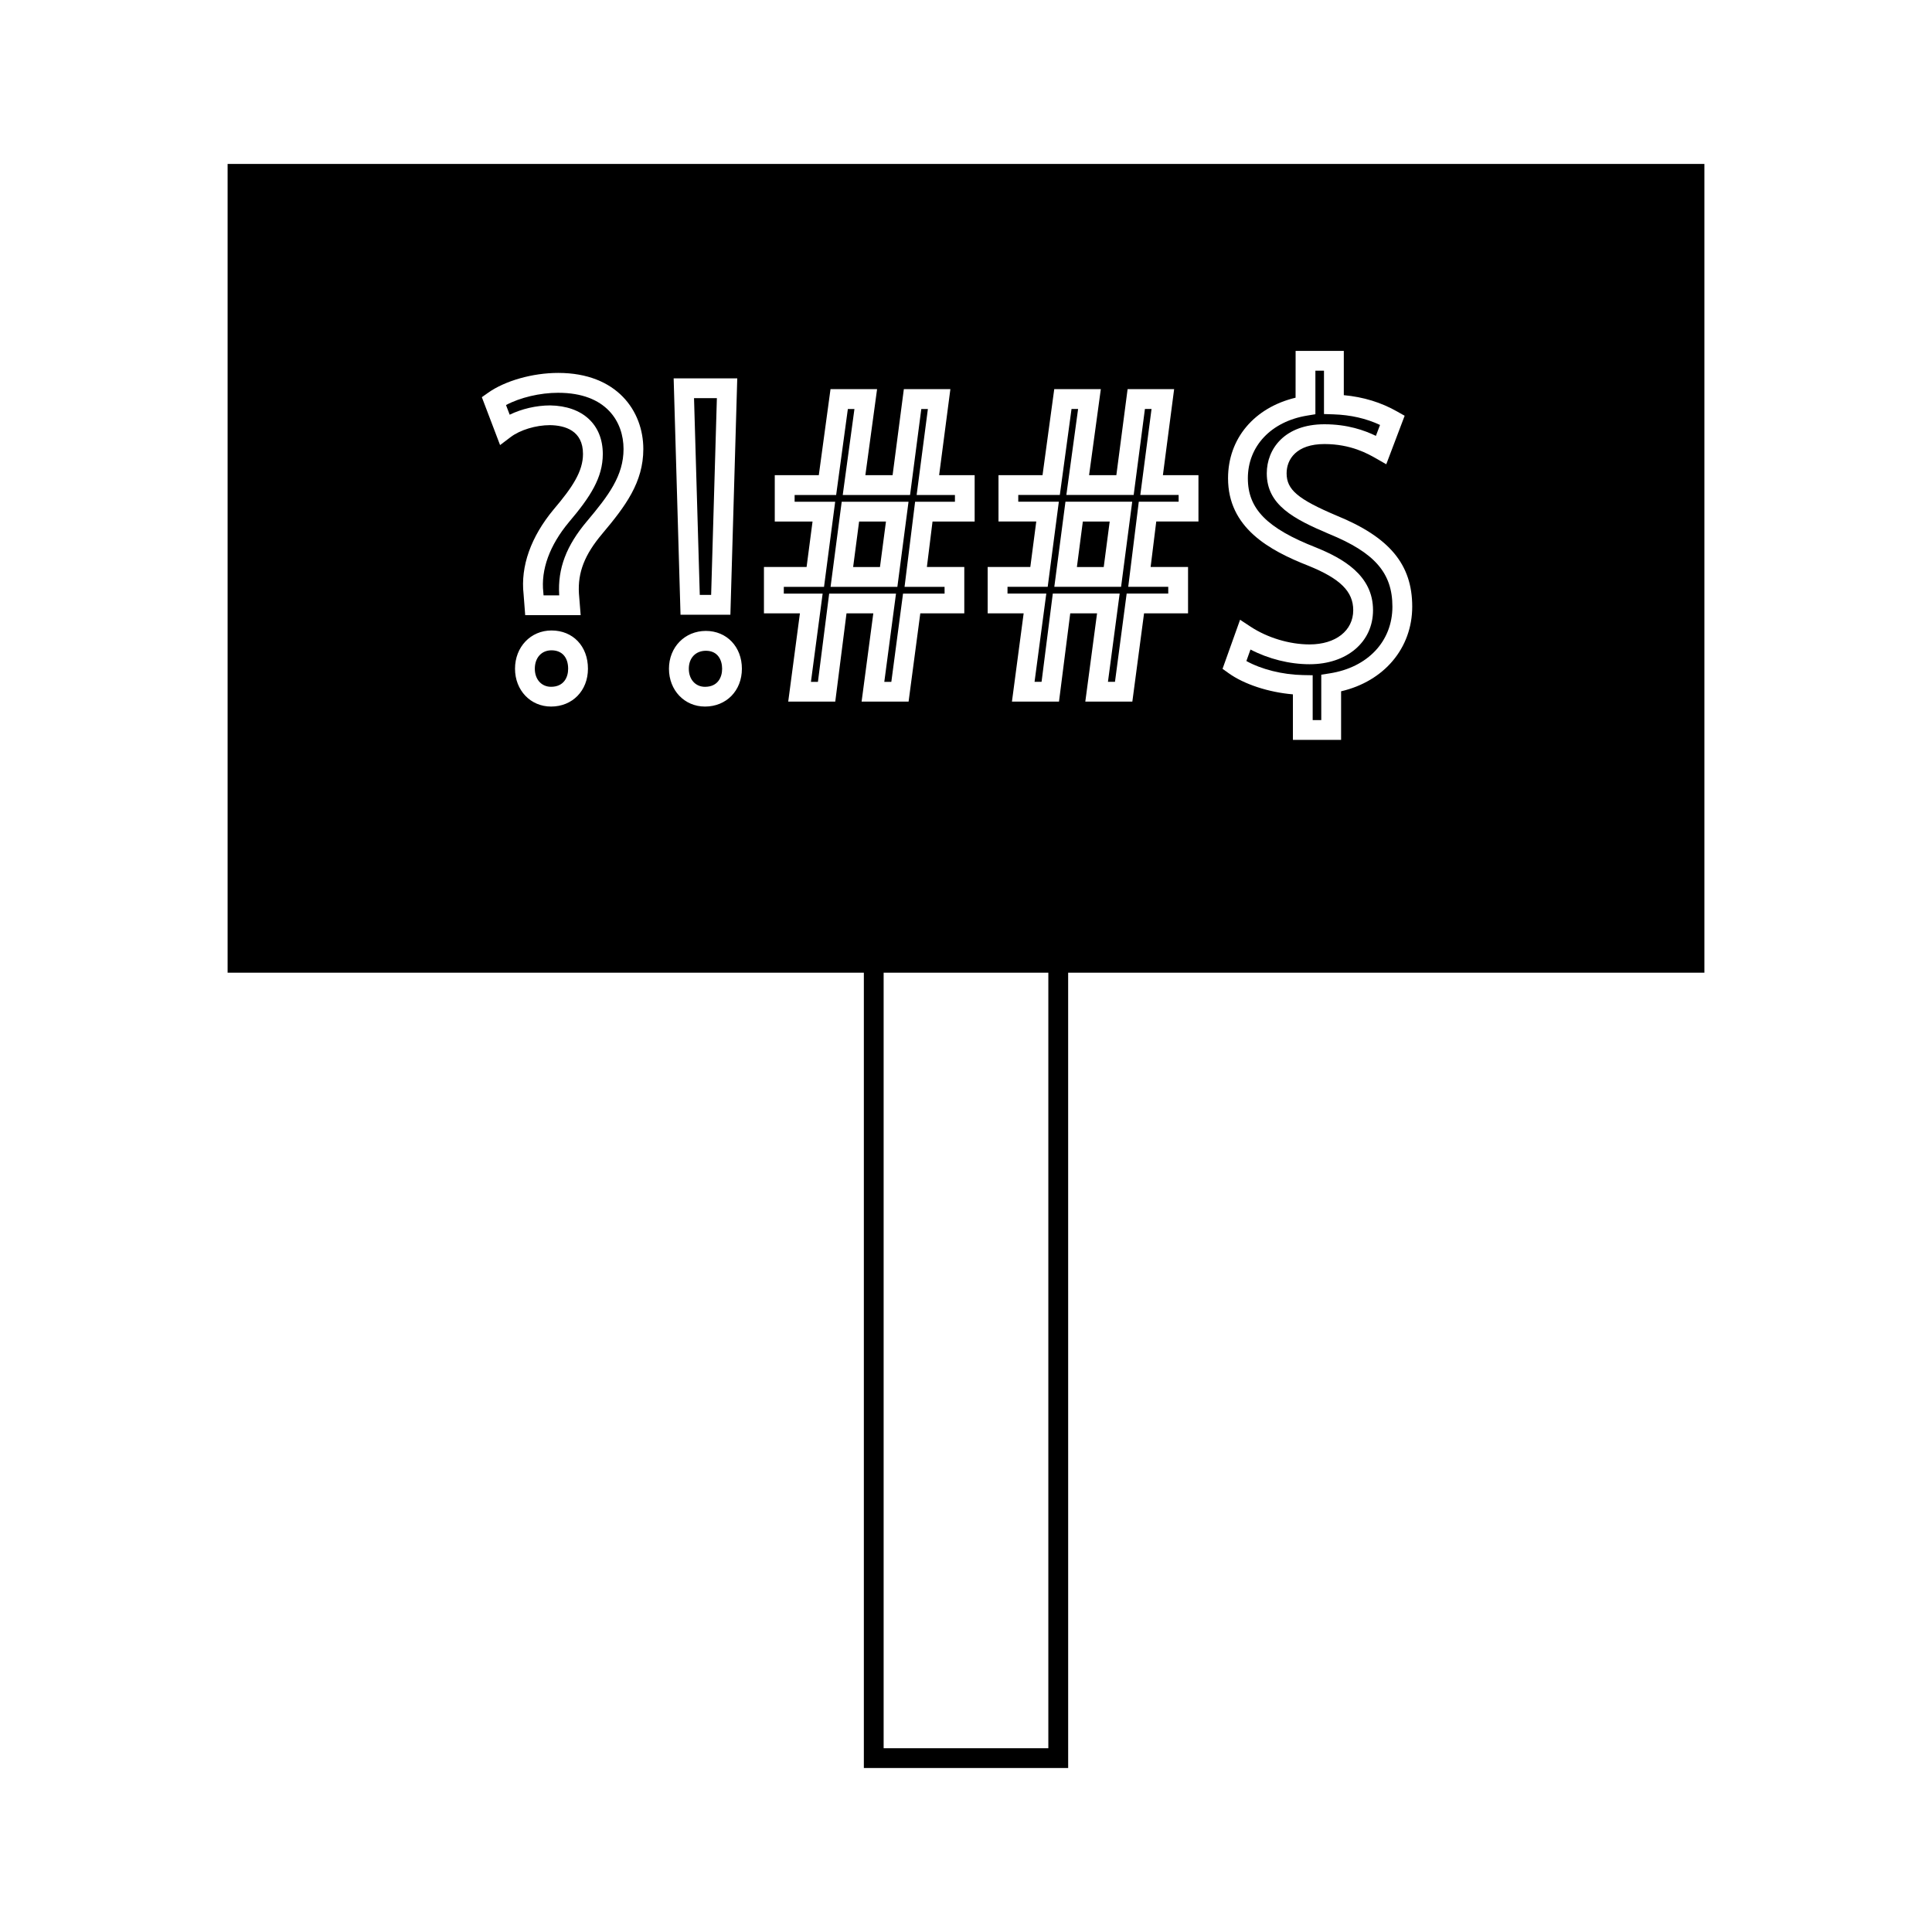 <?xml version="1.0" encoding="UTF-8"?>
<!-- Uploaded to: SVG Repo, www.svgrepo.com, Generator: SVG Repo Mixer Tools -->
<svg fill="#000000" width="800px" height="800px" version="1.1" viewBox="144 144 512 512" xmlns="http://www.w3.org/2000/svg">
 <g>
  <path d="m394.32 299.52h-10.605l2.797-22.551h10.555v-1.789h-10.148l2.981-22.793h-1.746l-2.981 22.793h-17.84l3.102-22.793h-1.746l-3.102 22.793h-11.004v1.789h10.746l-2.953 22.551h-10.66v1.789h10.293l-3.102 23.387h1.852l2.981-23.387h17.711l-3.102 23.387h1.863l3.102-23.387h11.012zm-12.508 0h-17.703l2.953-22.551h17.707z"/>
  <path d="m332.46 301.66 1.52-52.145h-6.055l1.523 52.145z"/>
  <path d="m291.94 248.09c-4.856 0-10.133 1.266-13.844 3.254l0.977 2.555c3.152-1.539 7.059-2.461 10.715-2.461 8.629 0.137 13.961 5.07 13.961 12.883 0 6.246-3.289 11.348-8.973 18.043-5.121 6.144-7.473 12.602-6.789 18.645l0.059 0.77h4.156l-0.012-0.148c-0.41-7 1.879-13.016 7.414-19.566 5.641-6.703 9.641-11.992 9.641-19.066 0-7.203-4.547-14.906-17.305-14.906z"/>
  <path d="m290.15 316.34c-2.644 0-4.418 1.961-4.418 4.891 0 2.812 1.77 4.777 4.297 4.777 3.348 0 4.539-2.465 4.535-4.777 0-3.059-1.648-4.891-4.414-4.891z"/>
  <path d="m331.07 316.46c-2.715 0-4.535 1.914-4.527 4.777 0 2.812 1.762 4.777 4.293 4.777 3.344 0 4.535-2.465 4.535-4.777s-1.129-4.777-4.301-4.777z"/>
  <path d="m370.09 294.27h7.113l1.586-12.055h-7.117z"/>
  <path d="m496.14 285.47c-9.32-3.961-16.43-7.644-16.43-16.031 0-6.473 4.719-13.004 15.273-13.004 6.152 0 10.652 1.625 13.645 3.074l1.098-2.891c-3.699-1.73-7.762-2.656-12.324-2.812l-2.531-0.082v-11.484h-2.277v11.535l-2.195 0.363c-9.535 1.57-15.703 8.094-15.703 16.621 0 8.098 5.059 13.234 18.027 18.32 7.07 2.867 15.156 7.328 15.145 16.633 0 8.43-6.918 14.316-16.82 14.316-5.297 0-10.844-1.395-15.656-3.894l-1.086 3.043c3.941 2.199 9.59 3.625 15 3.723l2.57 0.047v11.887h2.277v-12.035l2.215-0.348c10.109-1.57 16.637-8.512 16.637-17.691 0-8.938-4.723-14.34-16.863-19.289z"/>
  <path d="m449.17 252.38h-1.754l-2.981 22.793h-17.84l3.113-22.793h-1.742l-3.102 22.793h-11.012v1.789h10.754l-2.953 22.551h-10.652v1.789h10.281l-3.113 23.387h1.859l2.977-23.387h17.719l-3.106 23.387h1.863l3.098-23.387h11.02v-1.789h-10.605l2.797-22.551h10.559v-1.789h-10.156zm-8.07 47.133h-17.695l2.953-22.551h17.691z"/>
  <path d="m438.08 282.21h-7.117l-1.574 12.055h7.113z"/>
  <path d="m204.32 187.45v214.32h168.61v210.77h54.145l-0.004-210.77h168.61v-214.32zm135.06 56.816-1.82 62.641h-13.215l-1.82-62.641zm-49.348 86.98c-5.441 0-9.547-4.309-9.547-10.023 0-5.777 4.156-10.141 9.668-10.141 5.688 0 9.668 4.172 9.66 10.141 0 5.809-4.113 10.023-9.781 10.023zm13.578-45.801c-4.664 5.516-6.519 10.238-6.188 15.812l0.461 5.762h-14.699l-0.426-5.527c-0.84-7.41 1.922-15.23 7.996-22.523 4.914-5.785 7.746-10.023 7.746-14.664 0-6.199-4.754-7.574-8.75-7.637-3.731 0-7.934 1.273-10.422 3.164l-2.801 2.121-4.832-12.695 1.664-1.176c4.523-3.191 11.812-5.254 18.578-5.254 15.574 0 22.551 10.125 22.551 20.164 0 8.836-4.719 15.133-10.879 22.453zm27.219 45.801c-5.438 0-9.547-4.309-9.547-10.023 0-5.715 4.203-10.023 9.781-10.023 5.531 0 9.547 4.215 9.547 10.023 0.004 5.809-4.113 10.023-9.781 10.023zm41.504-1.312 3.102-23.387h-7.102l-2.981 23.387h-12.465l3.098-23.387h-9.531v-12.285h11.301l1.578-12.055h-10.012v-12.285h11.672l3.102-22.793h12.34l-3.102 22.793h7.215l2.981-22.793h12.332l-2.981 22.793h9.414v12.285h-11.164l-1.496 12.055h9.914v12.285h-11.66l-3.102 23.387zm49.488 277.36h-43.648v-205.52h43.648zm39.77-325.09h-11.172l-1.492 12.055h9.918v12.285h-11.66l-3.102 23.387h-12.465l3.113-23.387h-7.106l-2.981 23.387h-12.469l3.102-23.387h-9.535v-12.285h11.301l1.578-12.055h-10.008v-12.285h11.668l3.106-22.793h12.344l-3.113 22.793h7.227l2.981-22.793h12.332l-2.977 22.793h9.422v12.285zm37.812 44.996v12.875h-12.77v-12.066c-6.418-0.539-12.891-2.644-17.031-5.606l-1.617-1.156 4.648-13.004 2.785 1.832c4.481 2.945 10.324 4.703 15.633 4.703 6.918 0 11.57-3.648 11.57-9.07 0-4.949-3.434-8.355-11.852-11.766-10.527-4.125-21.324-10.125-21.324-23.191 0-10.543 6.949-18.73 17.895-21.355l0.012-12.406h12.77v11.734c5.223 0.484 9.883 1.914 14.18 4.356l1.945 1.105-4.871 12.852-2.664-1.527c-2.18-1.242-6.703-3.832-13.723-3.832-7.391 0-10.023 4.008-10.023 7.758 0 4.324 2.961 6.84 13.199 11.188 14.082 5.734 20.09 12.957 20.09 24.129 0.004 11.027-7.484 19.812-18.852 22.449z"/>
 </g>
</svg>